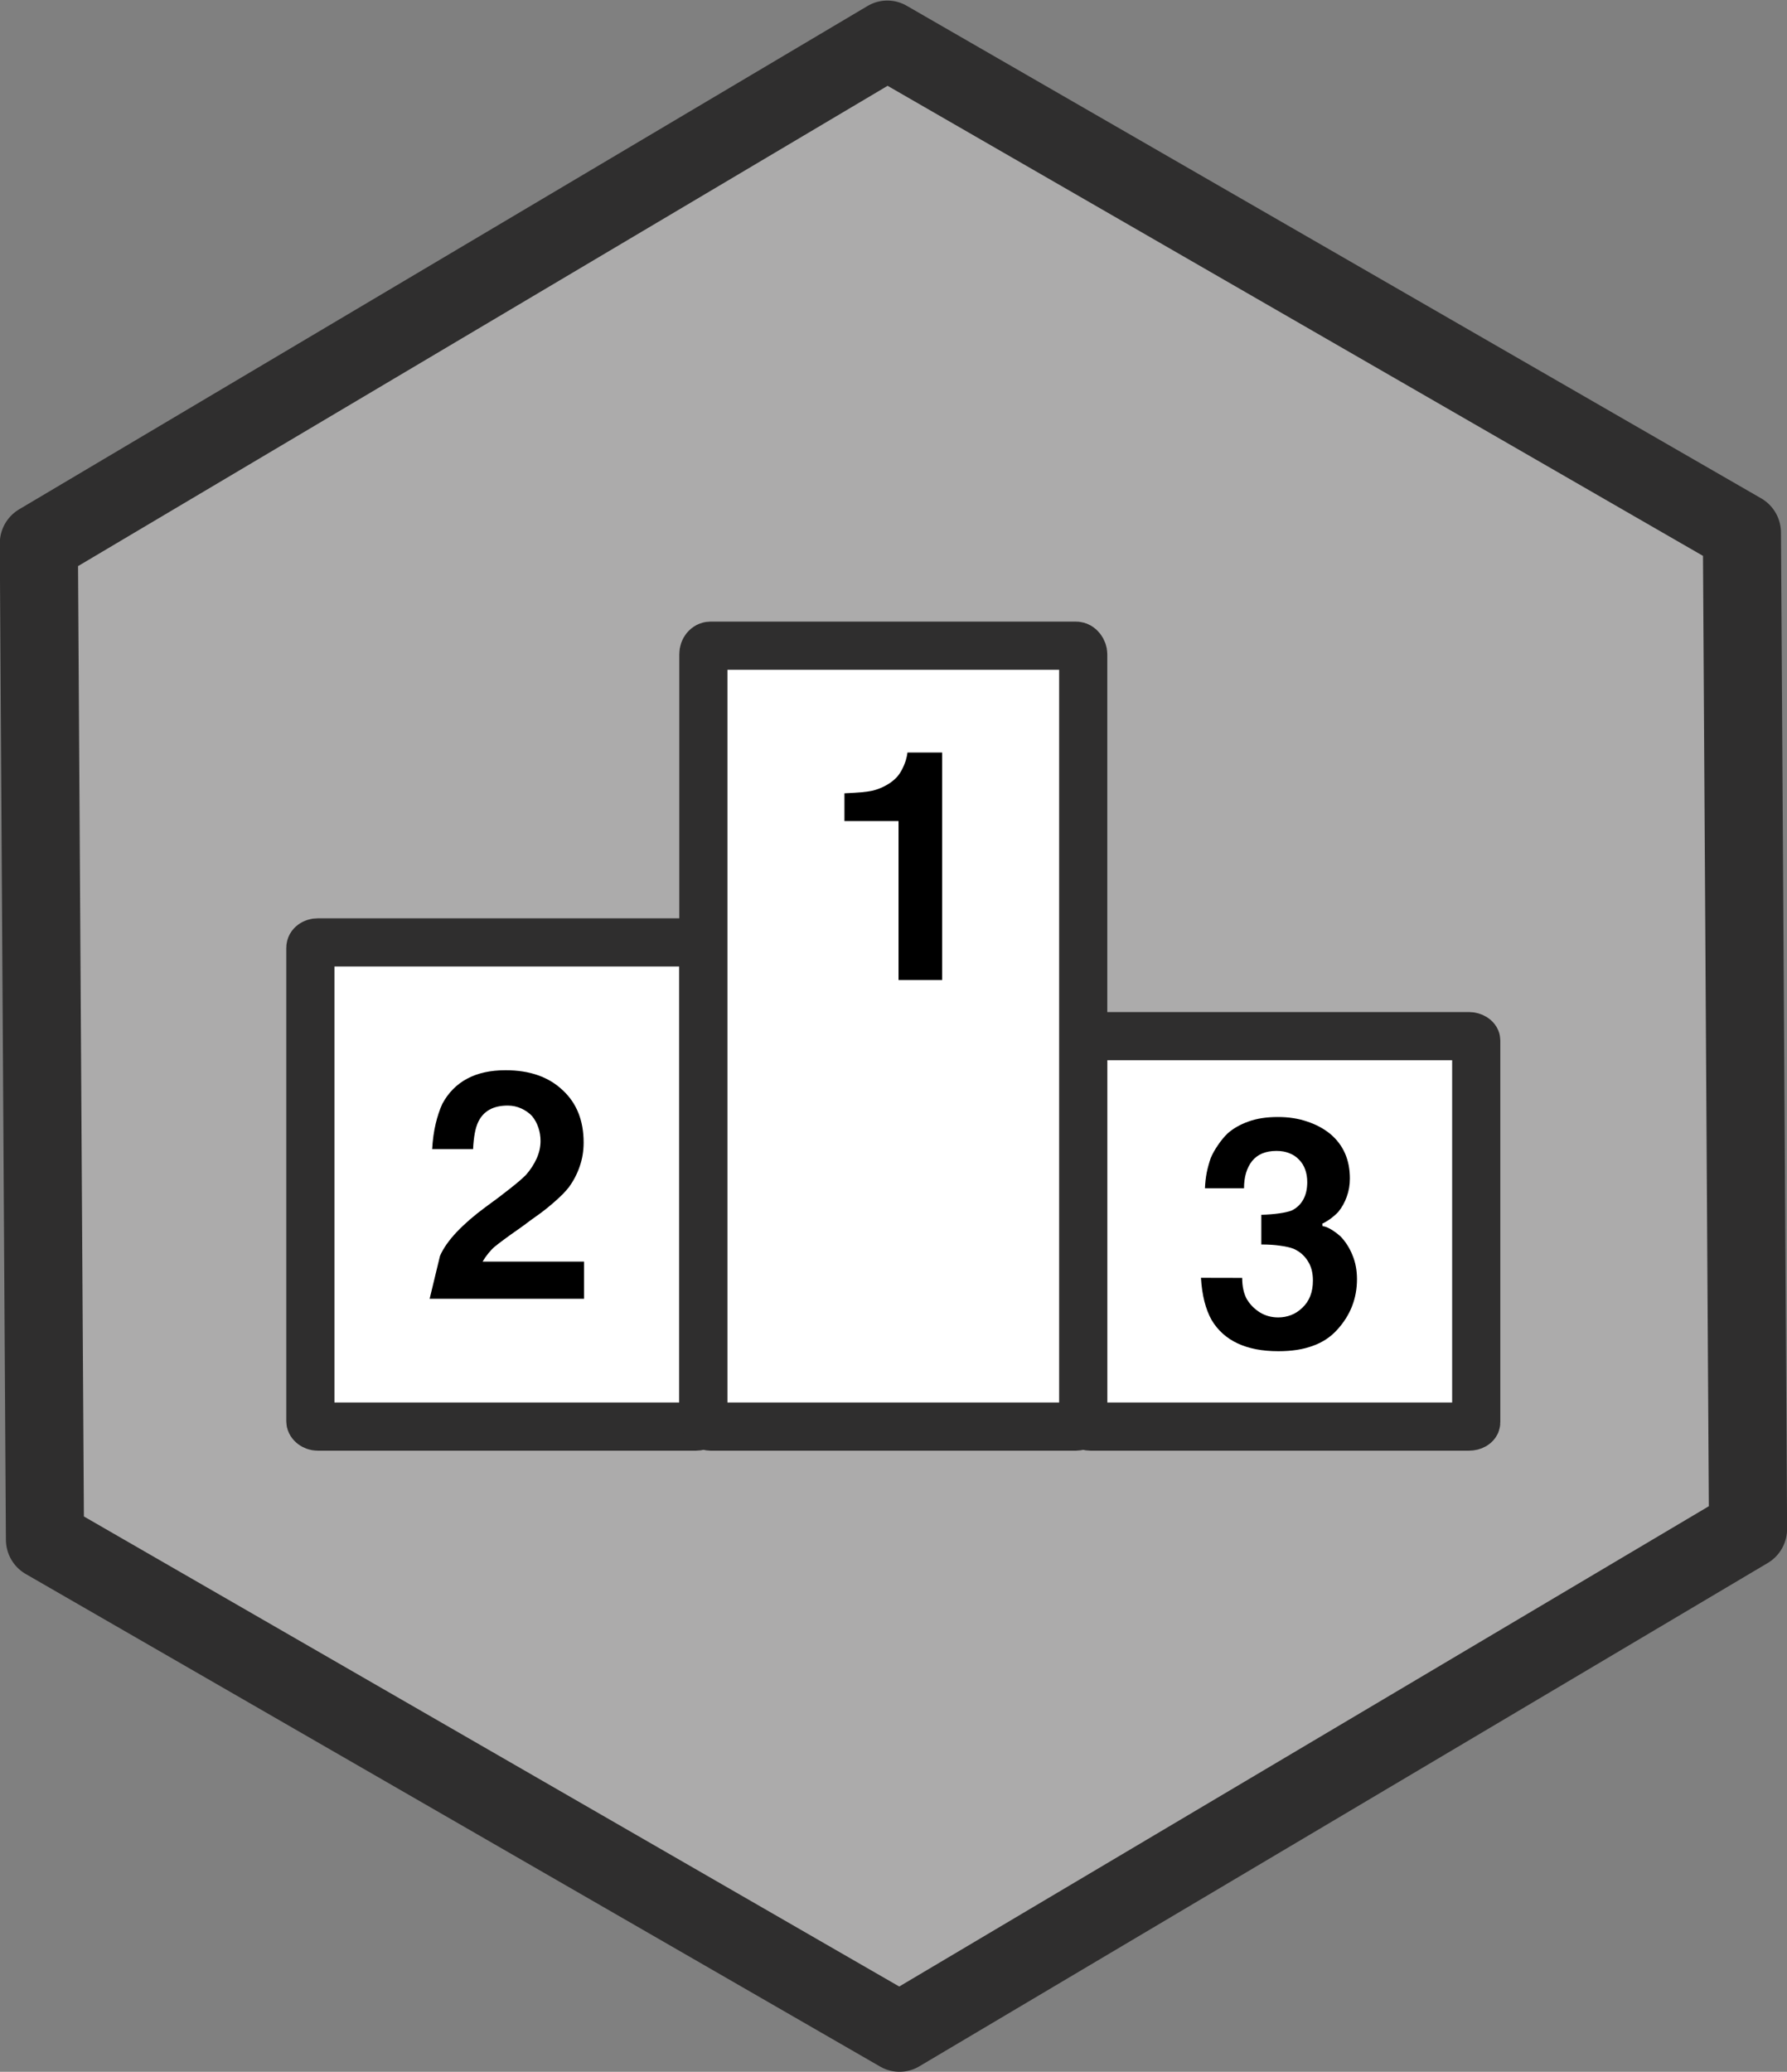 <?xml version="1.0" encoding="UTF-8" standalone="no"?>
<!-- Created with Inkscape (http://www.inkscape.org/) -->

<svg
   width="226.772"
   height="262.851"
   viewBox="0 0 60 69.546"
   version="1.1"
   id="svg1"
   xml:space="preserve"
   inkscape:export-batch-path="client/src/lib/assets"
   inkscape:export-batch-name="batch"
   inkscape:version="1.4 (e7c3feb1, 2024-10-09)"
   sodipodi:docname="nosoEmblems.svg"
   xmlns:inkscape="http://www.inkscape.org/namespaces/inkscape"
   xmlns:sodipodi="http://sodipodi.sourceforge.net/DTD/sodipodi-0.dtd"
   xmlns="http://www.w3.org/2000/svg"
   xmlns:svg="http://www.w3.org/2000/svg"><rect x="0" y="0" width="60" height="69.546" fill="#808080" stroke="none"/><sodipodi:namedview
     id="namedview1"
     pagecolor="#ffffff"
     bordercolor="#666666"
     borderopacity="1.0"
     inkscape:showpageshadow="2"
     inkscape:pageopacity="0.0"
     inkscape:pagecheckerboard="0"
     inkscape:deskcolor="#d1d1d1"
     inkscape:document-units="mm"
     inkscape:zoom="1.1685438"
     inkscape:cx="331.18142"
     inkscape:cy="-360.27746"
     inkscape:window-width="1440"
     inkscape:window-height="847"
     inkscape:window-x="0"
     inkscape:window-y="25"
     inkscape:window-maximized="0"
     inkscape:current-layer="layer1" /><defs
     id="defs1"><style
       id="style1">.cls-1,.cls-2{fill:none;stroke:#020202;stroke-miterlimit:10;stroke-width:1.91px;}.cls-1{stroke-linecap:square;}</style></defs><g
     inkscape:label="Layer 1"
     inkscape:groupmode="layer"
     id="layer1"
     transform="translate(61.233,103.013)"><g
       id="g5"
       transform="matrix(1.019,0,0,1.019,-70.265,-22.251)"><path
         sodipodi:type="star"
         style="fill:#acabab;fill-opacity:1;stroke:#2f2e2e;stroke-width:1.927;stroke-linecap:butt;stroke-linejoin:round;stroke-miterlimit:4.5;stroke-dasharray:none;stroke-opacity:1;paint-order:normal"
         id="path1-9"
         inkscape:flatsided="true"
         sodipodi:sides="6"
         sodipodi:cx="9.5959692"
         sodipodi:cy="0"
         sodipodi:r1="24.251043"
         sodipodi:r2="21.002022"
         sodipodi:arg1="0.51739327"
         sodipodi:arg2="1.040992"
         inkscape:rounded="0"
         inkscape:randomized="0"
         d="M 30.673,11.995 9.746,24.251 -11.33,12.256 -11.481,-11.995 9.445,-24.251 30.522,-12.256 Z"
         transform="matrix(1.336,0,0,1.353,25.482,-45.123)" /><g
         id="g4-8"
         transform="translate(17.06,-31.468)"><g
           id="g2-2"
           transform="translate(-7.165,-8.287)"><rect
             style="fill:#ffffff;fill-opacity:1;stroke:#2f2e2e;stroke-width:1.587;stroke-linecap:butt;stroke-linejoin:miter;stroke-miterlimit:4.5;stroke-dasharray:none;stroke-opacity:1;paint-order:normal"
             id="rect1-0"
             width="12.95"
             height="15.949"
             x="9.195"
             y="-8.456"
             ry="0.173"
             rx="0.24" /><rect
             style="fill:#ffffff;fill-opacity:1;stroke:#2f2e2e;stroke-width:1.587;stroke-linecap:butt;stroke-linejoin:miter;stroke-miterlimit:4.5;stroke-dasharray:none;stroke-opacity:1;paint-order:normal"
             id="rect1-1-7"
             width="12.95"
             height="12.862"
             x="34.66"
             y="-5.369"
             ry="0.14"
             rx="0.24" /><rect
             style="fill:#ffffff;fill-opacity:1;stroke:#2f2e2e;stroke-width:1.587;stroke-linecap:butt;stroke-linejoin:miter;stroke-miterlimit:4.5;stroke-dasharray:none;stroke-opacity:1;paint-order:normal"
             id="rect1-7-4"
             width="12.515"
             height="25.724"
             x="22.145"
             y="-18.231"
             ry="0.28"
             rx="0.232"
             inkscape:transform-center-x="16.160488"
             inkscape:transform-center-y="-2.6970466" /></g><g
           id="g3-8"><path
             d="m 19.628,-20.74 v -0.915 q 0.331,-0.015 0.579,-0.036 0.248,-0.026 0.372,-0.057 0.217,-0.057 0.413,-0.165 0.202,-0.109 0.346,-0.258 0.098,-0.103 0.176,-0.248 0.078,-0.145 0.134,-0.315 0.041,-0.134 0.057,-0.264 h 1.142 v 7.493 h -1.437 v -5.235 z"
             id="text1-5"
             style="font-size:10.583px;line-height:1.25;font-family:'XP Vosta';-inkscape-font-specification:'XP Vosta';text-align:center;text-anchor:middle;stroke-width:0.265"
             aria-label="1" /><path
             d="m 6.301,-6.415 q 0.16,-0.372 0.548,-0.785 0.393,-0.413 0.941,-0.816 0.465,-0.336 0.822,-0.62 0.362,-0.284 0.527,-0.455 0.217,-0.248 0.346,-0.532 0.129,-0.284 0.129,-0.579 0,-0.233 -0.072,-0.444 -0.072,-0.212 -0.207,-0.377 -0.14,-0.15 -0.351,-0.248 -0.212,-0.098 -0.45,-0.098 -0.713,0 -0.972,0.537 -0.072,0.15 -0.114,0.372 -0.041,0.217 -0.057,0.527 H 6.043 q 0.026,-0.455 0.114,-0.827 0.088,-0.377 0.222,-0.667 0.295,-0.548 0.816,-0.827 0.522,-0.279 1.266,-0.279 1.194,0 1.886,0.661 0.687,0.636 0.687,1.721 0,0.419 -0.129,0.785 -0.124,0.367 -0.357,0.687 -0.078,0.098 -0.191,0.217 -0.114,0.114 -0.253,0.238 -0.14,0.124 -0.3,0.253 -0.16,0.129 -0.331,0.248 -0.088,0.062 -0.181,0.129 -0.103,0.078 -0.207,0.155 -0.098,0.072 -0.202,0.145 -0.269,0.186 -0.47,0.336 -0.202,0.15 -0.31,0.238 -0.103,0.088 -0.207,0.217 -0.103,0.124 -0.191,0.274 h 3.343 v 1.225 H 5.96 Z"
             id="text1-8-3"
             style="font-size:10.583px;line-height:1.25;font-family:'XP Vosta';-inkscape-font-specification:'XP Vosta';text-align:center;text-anchor:middle;stroke-width:0.265"
             aria-label="2" /><path
             d="m 32.733,-5.692 q 0,0.434 0.165,0.723 v -0.005 q 0.15,0.248 0.419,0.419 0.269,0.165 0.605,0.165 0.222,0 0.424,-0.078 0.202,-0.078 0.367,-0.238 0.351,-0.326 0.351,-0.899 0,-0.388 -0.171,-0.646 -0.165,-0.264 -0.46,-0.398 -0.171,-0.067 -0.444,-0.103 -0.269,-0.041 -0.625,-0.041 v -0.977 q 0.331,-0.01 0.589,-0.047 0.258,-0.036 0.408,-0.093 0.248,-0.119 0.382,-0.357 0.134,-0.238 0.134,-0.579 0,-0.227 -0.067,-0.413 -0.067,-0.191 -0.202,-0.326 -0.129,-0.14 -0.315,-0.212 -0.186,-0.078 -0.429,-0.078 -0.537,0 -0.806,0.336 -0.264,0.336 -0.264,0.894 h -1.287 q 0.01,-0.264 0.057,-0.512 0.052,-0.248 0.134,-0.486 0.088,-0.207 0.238,-0.424 0.15,-0.222 0.315,-0.382 0.279,-0.248 0.687,-0.393 0.408,-0.15 0.972,-0.15 0.532,0 0.966,0.15 0.439,0.145 0.76,0.408 0.646,0.543 0.646,1.468 0,0.32 -0.103,0.599 -0.098,0.279 -0.279,0.501 -0.238,0.248 -0.527,0.388 0,0.021 0.005,0.041 0.005,0.021 0.005,0.041 0.114,0.01 0.264,0.098 0.155,0.088 0.326,0.238 0.248,0.258 0.393,0.615 0.15,0.357 0.15,0.796 0,0.951 -0.651,1.664 -0.326,0.362 -0.806,0.532 -0.475,0.176 -1.132,0.176 -1.586,0 -2.201,-1.028 -0.3,-0.537 -0.351,-1.39 z"
             id="text1-8-9-6"
             style="font-size:10.583px;line-height:1.25;font-family:'XP Vosta';-inkscape-font-specification:'XP Vosta';text-align:center;text-anchor:middle;stroke-width:0.265"
             aria-label="3" /></g></g></g></g></svg>
